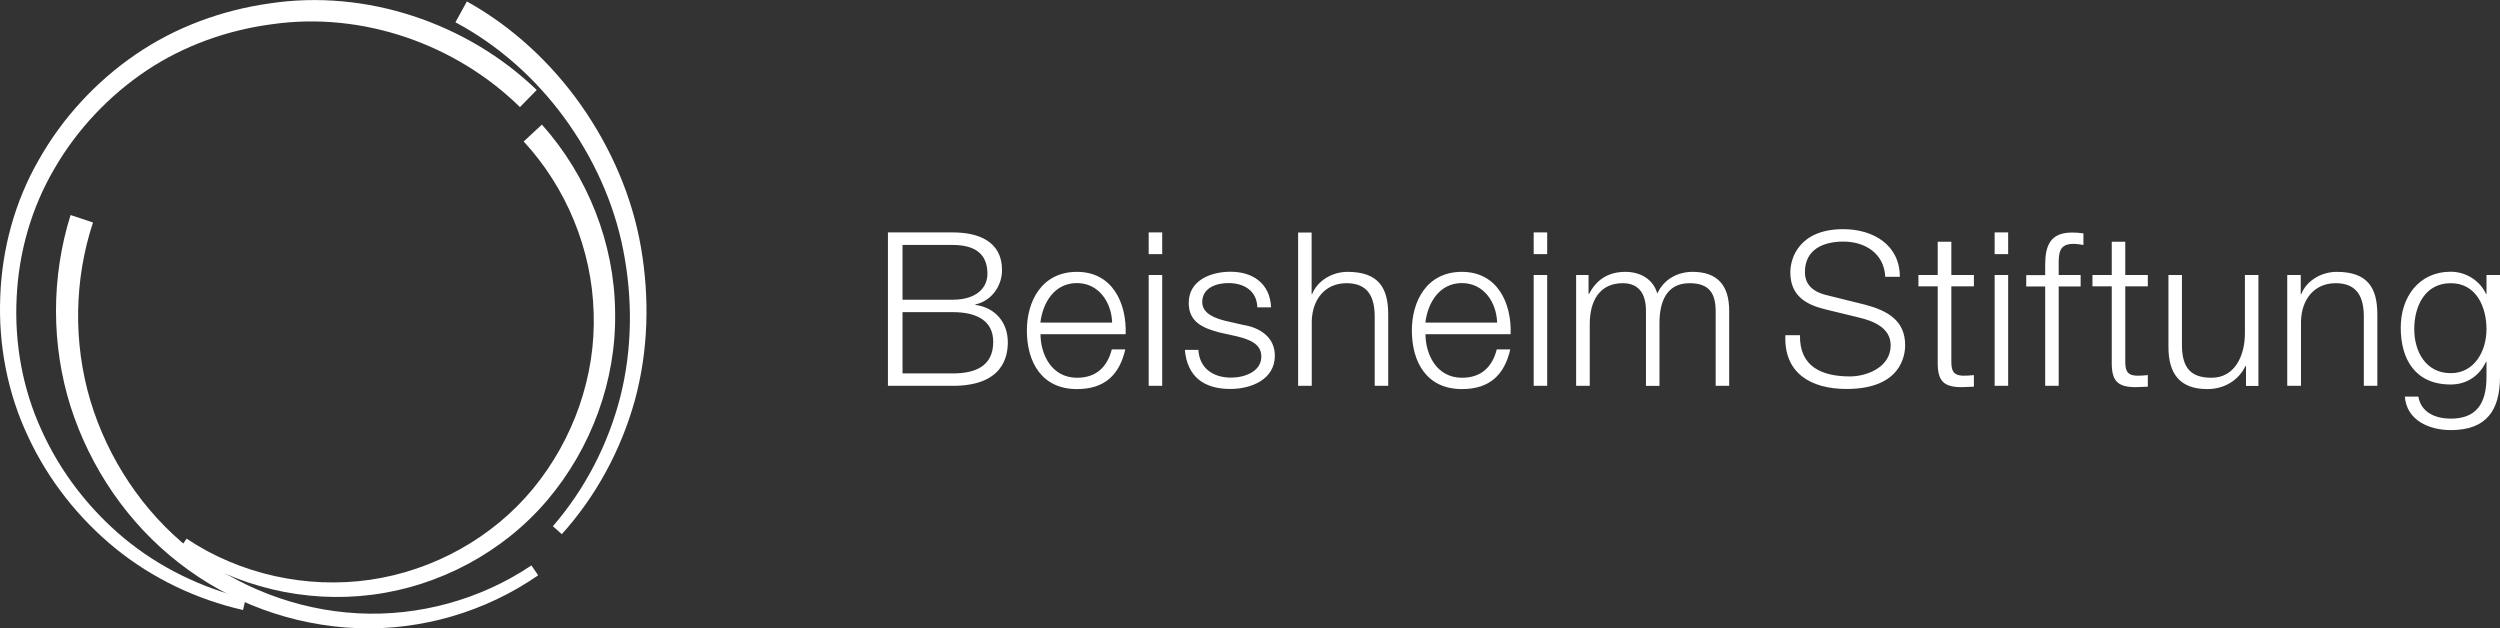 <?xml version="1.0" encoding="utf-8"?>
<!-- Generator: Adobe Illustrator 28.2.0, SVG Export Plug-In . SVG Version: 6.00 Build 0)  -->
<svg version="1.1" id="Ebene_1" xmlns="http://www.w3.org/2000/svg" xmlns:xlink="http://www.w3.org/1999/xlink" x="0px" y="0px"
	 viewBox="0 0 207.28 52.11" style="enable-background:new 0 0 207.28 52.11;" xml:space="preserve">
<rect x="0" y="0" width="207.28" height="52.11" fill="#333333" stroke="none"/>
<style type="text/css">
	.st0{fill:#FFFFFF;}
</style>
<g>
	<path class="st0" d="M74.83,20.31h4.17c1.91,0,2.87,0.8,2.87,2.39c0,1.19-0.94,2.15-2.87,2.15h-4.17V20.31L74.83,20.31z
		 M73.62,31.99h5.38c4.13,0,4.56-2.4,4.56-3.61c0-1.66-1.05-2.88-2.69-3.1v-0.04c1.32-0.28,2.21-1.51,2.21-2.85
		c0-2.37-1.94-3.12-4.08-3.12h-5.38V31.99L73.62,31.99z M74.83,25.88h4.17c2.14,0,3.35,0.82,3.35,2.46c0,2.07-1.55,2.62-3.35,2.62
		h-4.17V25.88L74.83,25.88z M86.26,26.75c0.2-1.67,1.17-3.28,3.03-3.28c1.8,0,2.87,1.58,2.92,3.28H86.26L86.26,26.75z M93.33,27.7
		c0.09-2.58-1.1-5.16-4.04-5.16c-2.92,0-4.15,2.44-4.15,4.86c0,2.62,1.23,4.86,4.15,4.86c2.33,0,3.53-1.21,4.01-3.29h-1.12
		c-0.36,1.41-1.25,2.35-2.88,2.35c-2.14,0-3.03-1.98-3.03-3.61H93.33L93.33,27.7z M95.24,21.07h1.12v-1.8h-1.12V21.07L95.24,21.07z
		 M95.24,31.99h1.12V22.8h-1.12V31.99L95.24,31.99z M105.39,25.49c-0.09-1.99-1.51-2.96-3.37-2.96c-1.62,0-3.46,0.71-3.46,2.58
		c0,1.55,1.1,2.08,2.57,2.46l1.44,0.32c1.01,0.25,2.01,0.61,2.01,1.67c0,1.28-1.44,1.75-2.51,1.75c-1.49,0-2.62-0.78-2.71-2.3h-1.12
		c0.2,2.26,1.62,3.24,3.77,3.24c1.71,0,3.69-0.77,3.69-2.76c0-1.6-1.34-2.35-2.62-2.55l-1.49-0.34c-0.78-0.2-1.91-0.57-1.91-1.55
		c0-1.19,1.17-1.58,2.17-1.58c1.28,0,2.35,0.62,2.4,2.01H105.39L105.39,25.49z M107.64,31.99h1.12v-5.36
		c0.05-1.8,1.09-3.15,2.89-3.15c1.82,0,2.33,1.21,2.33,2.78v5.73h1.12v-5.91c0-2.19-0.78-3.54-3.37-3.54c-1.3,0-2.51,0.75-2.94,1.85
		h-0.04v-5.11h-1.12V31.99L107.64,31.99z M118.18,26.75c0.2-1.67,1.18-3.28,3.03-3.28c1.8,0,2.87,1.58,2.92,3.28H118.18
		L118.18,26.75z M125.25,27.7c0.09-2.58-1.1-5.16-4.04-5.16c-2.92,0-4.15,2.44-4.15,4.86c0,2.62,1.23,4.86,4.15,4.86
		c2.33,0,3.53-1.21,4.01-3.29h-1.12c-0.36,1.41-1.25,2.35-2.88,2.35c-2.14,0-3.03-1.98-3.03-3.61H125.25L125.25,27.7z M127.16,21.07
		h1.12v-1.8h-1.12V21.07L127.16,21.07z M127.16,31.99h1.12V22.8h-1.12V31.99L127.16,31.99z M130.69,31.99h1.12v-5.13
		c0-1.92,0.82-3.38,2.74-3.38c1.44,0,1.92,1.03,1.92,2.28v6.23h1.12v-5.2c0-1.71,0.55-3.31,2.49-3.31c1.62,0,2.17,0.82,2.17,2.33
		v6.18h1.12v-6.23c0-2.15-1.02-3.22-3.04-3.22c-1.21,0-2.37,0.59-2.92,1.8c-0.34-1.21-1.43-1.8-2.64-1.8
		c-1.48,0-2.42,0.69-3.01,1.82h-0.05V22.8h-1.03V31.99L130.69,31.99z M148.03,27.8c-0.14,3.1,2.07,4.45,5.07,4.45
		c4.5,0,4.86-2.76,4.86-3.63c0-2.07-1.5-2.87-3.29-3.35l-3.1-0.77c-1.05-0.23-1.92-0.75-1.92-1.94c0-1.89,1.53-2.53,3.19-2.53
		c1.82,0,3.38,1,3.47,2.92h1.21c0-2.62-2.17-3.95-4.7-3.95c-3.58,0-4.38,2.33-4.38,3.58c0,1.99,1.37,2.69,2.87,3.06l2.83,0.69
		c1.19,0.28,2.62,0.85,2.62,2.3c0,1.85-2.03,2.58-3.37,2.58c-2.33,0-4.2-0.8-4.15-3.42H148.03L148.03,27.8z M161.78,20.04h-1.12
		v2.76h-1.6v0.94h1.6v6.29c-0.02,1.57,0.5,2.07,2,2.07c0.34,0,0.66-0.04,1-0.04V31.1c-0.32,0.04-0.64,0.05-0.96,0.05
		c-0.8-0.05-0.91-0.48-0.91-1.21v-6.2h1.87V22.8h-1.87V20.04L161.78,20.04z M165.38,21.07h1.12v-1.8h-1.12V21.07L165.38,21.07z
		 M165.38,31.99h1.12V22.8h-1.12V31.99L165.38,31.99z M172.51,22.8h-1.82V22c0-0.98,0-1.78,1.23-1.78c0.27,0,0.52,0.04,0.82,0.09
		v-0.96c-0.36-0.05-0.6-0.07-0.94-0.07c-1.82,0-2.23,1.1-2.23,2.69v0.84H168v0.94h1.57v8.24h1.12v-8.24h1.82V22.8L172.51,22.8z
		 M176.21,20.04h-1.12v2.76h-1.6v0.94h1.6v6.29c-0.02,1.57,0.5,2.07,1.99,2.07c0.34,0,0.66-0.04,1-0.04V31.1
		c-0.32,0.04-0.64,0.05-0.96,0.05c-0.8-0.05-0.91-0.48-0.91-1.21v-6.2h1.87V22.8h-1.87V20.04L176.21,20.04z M187.25,22.8h-1.12v4.83
		c0,1.87-0.84,3.69-2.76,3.69c-1.78,0-2.4-0.87-2.46-2.53V22.8h-1.12v5.97c0,2.15,0.89,3.49,3.22,3.49c1.37,0,2.58-0.69,3.17-1.92
		h0.04v1.66h1.03V22.8L187.25,22.8z M189.66,31.99h1.12v-5.36c0.05-1.8,1.09-3.15,2.88-3.15c1.82,0,2.33,1.21,2.33,2.78v5.73h1.12
		v-5.91c0-2.19-0.78-3.54-3.37-3.54c-1.3,0-2.51,0.75-2.94,1.85h-0.04V22.8h-1.12V31.99L189.66,31.99z M207.28,22.8h-1.12v1.58
		h-0.04c-0.44-1.01-1.57-1.85-2.92-1.85c-2.65,0-4.15,2.1-4.15,4.63c0,2.64,1.21,4.72,4.15,4.72c1.34,0,2.4-0.75,2.92-1.89h0.04
		v1.25c0,2.26-0.87,3.47-2.96,3.47c-1.23,0-2.46-0.48-2.69-1.83h-1.12c0.14,1.94,1.98,2.78,3.81,2.78c2.97,0,4.08-1.66,4.08-4.42
		V22.8L207.28,22.8z M203.2,30.94c-2.08,0-3.03-1.8-3.03-3.65c0-1.91,0.89-3.81,3.03-3.81c2.14,0,2.96,2.01,2.96,3.81
		C206.16,29.14,205.14,30.94,203.2,30.94L203.2,30.94z"/>
	<path class="st0" d="M38.71,0.12c3.78,2.1,7.01,5.11,9.48,8.62c2.46,3.51,4.22,7.53,4.95,11.75c0.73,4.21,0.62,8.57-0.5,12.69
		c-1.14,4.11-3.21,7.95-6.06,11.11l-0.74-0.66c2.68-3.09,4.59-6.81,5.6-10.76c0.99-3.96,1.02-8.12,0.24-12.1
		c-0.77-3.99-2.52-7.76-4.9-11.02c-2.39-3.26-5.47-6.01-9.02-7.9L38.71,0.12L38.71,0.12z"/>
	<path class="st0" d="M7.71,18.45c-1.56,4.73-1.65,9.96-0.22,14.76c1.44,4.79,4.33,9.18,8.27,12.32c3.92,3.16,8.85,5.05,13.9,5.32
		c5.05,0.27,10.18-1.13,14.4-3.97l0.56,0.82c-4.35,3.02-9.69,4.59-15.01,4.38c-5.31-0.2-10.55-2.11-14.76-5.4
		c-4.23-3.27-7.37-7.88-9-12.98c-1.61-5.11-1.61-10.72,0-15.87L7.71,18.45L7.71,18.45z"/>
	<path class="st0" d="M44.93,10.33c3.8,4.25,6.02,9.86,6.07,15.54c0.11,5.68-1.98,11.31-5.63,15.61c-3.66,4.31-8.95,7.12-14.51,7.83
		c-5.56,0.72-11.35-0.66-15.94-3.83l0.55-0.82c4.44,2.97,9.98,4.17,15.22,3.41c5.24-0.76,10.17-3.49,13.52-7.57
		c3.34-4.07,5.2-9.34,5.01-14.58c-0.14-5.24-2.27-10.37-5.8-14.19L44.93,10.33L44.93,10.33z"/>
	<path class="st0" d="M43.11,8.88C37.8,3.66,30.05,0.95,22.61,2c-3.7,0.48-7.33,1.76-10.45,3.84c-3.11,2.08-5.76,4.88-7.64,8.13
		c-1.91,3.24-2.97,6.96-3.14,10.71c-0.19,3.76,0.49,7.57,2.07,11c1.55,3.44,3.92,6.51,6.82,8.93c2.92,2.42,6.41,4.13,10.1,5.01
		l-0.22,0.96c-3.85-0.88-7.51-2.62-10.58-5.11C6.52,42.98,4,39.8,2.33,36.2c-1.7-3.59-2.47-7.6-2.31-11.58
		c0.14-3.97,1.21-7.93,3.21-11.39c1.96-3.47,4.74-6.48,8.04-8.73c3.3-2.26,7.16-3.67,11.11-4.22c7.94-1.2,16.33,1.6,22.12,7.18
		L43.11,8.88L43.11,8.88z"/>
</g>
</svg>
